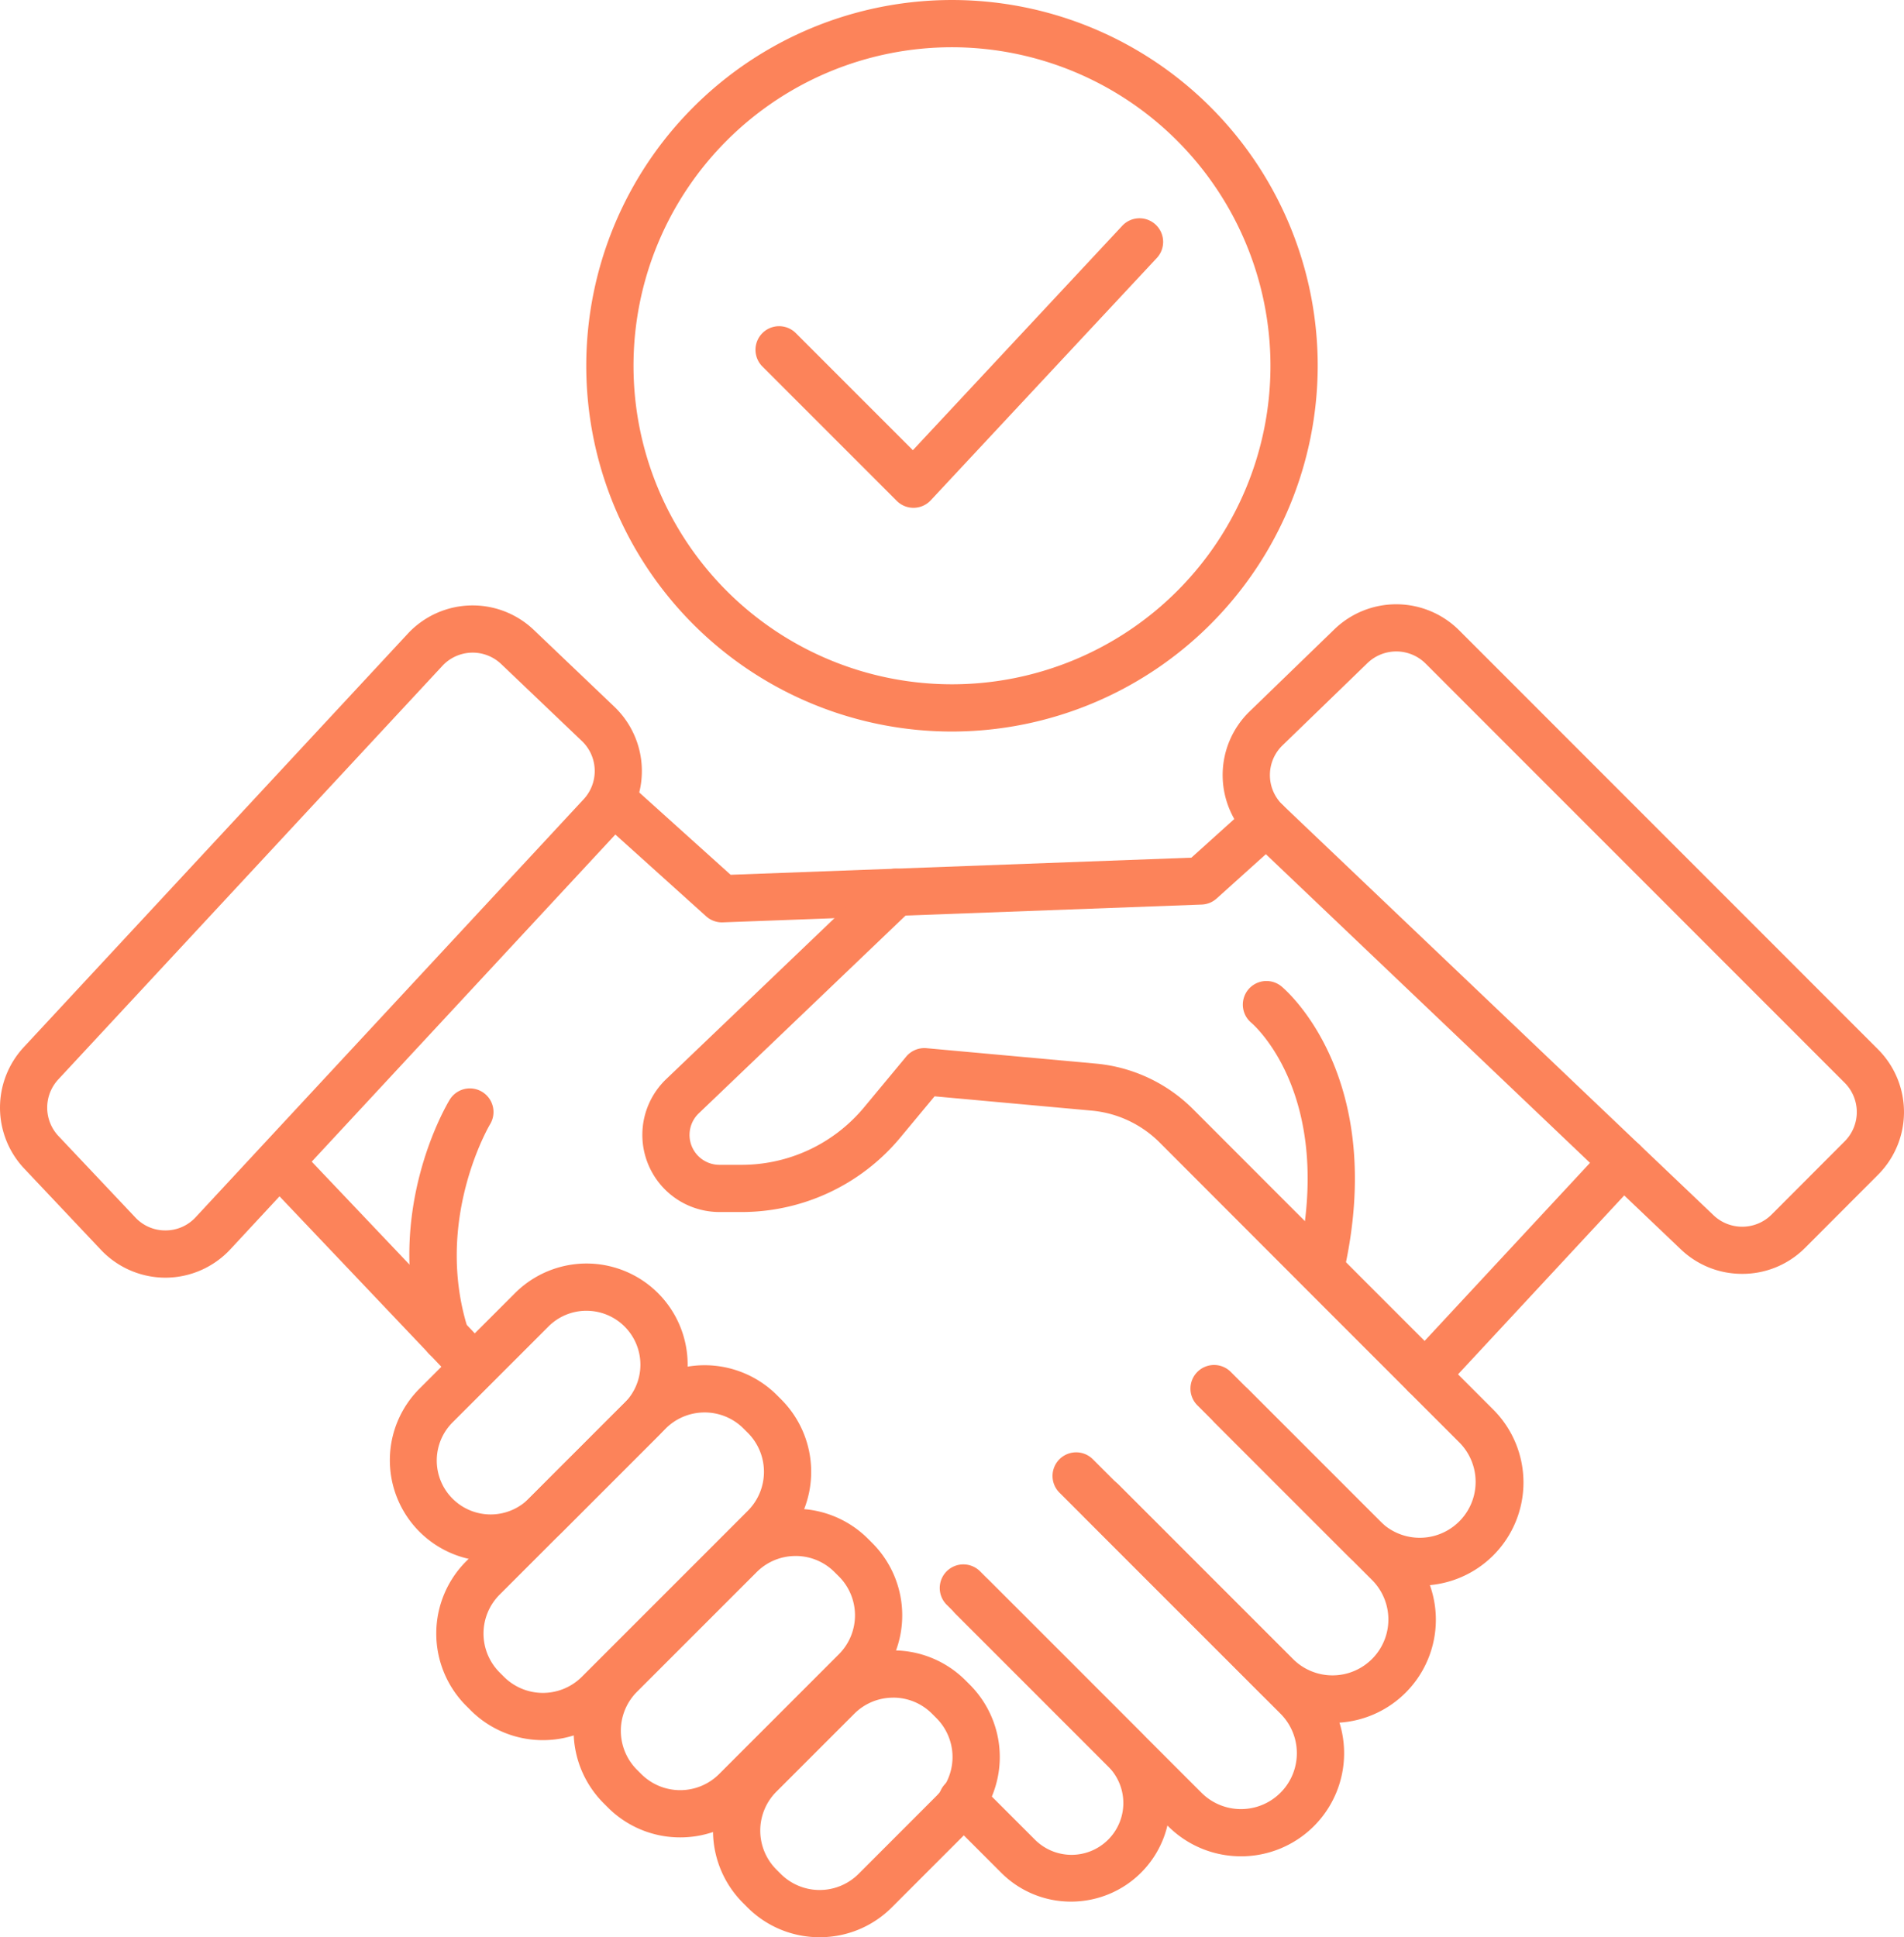 <?xml version="1.0" encoding="UTF-8"?> <svg xmlns="http://www.w3.org/2000/svg" xmlns:xlink="http://www.w3.org/1999/xlink" id="Group_6" data-name="Group 6" width="403.02" height="410" viewBox="0 0 403.02 410"><defs><clipPath id="clip-path"><rect id="Rectangle_3" data-name="Rectangle 3" width="403.02" height="410" fill="none"></rect></clipPath></defs><g id="Group_5" data-name="Group 5" clip-path="url(#clip-path)"><path id="Path_37" data-name="Path 37" d="M201.507,154.827A77.413,77.413,0,1,1,278.92,77.414a77.5,77.5,0,0,1-77.413,77.413m0-144.827A67.413,67.413,0,1,0,268.92,77.414,67.49,67.49,0,0,0,201.507,10" fill="#fc835a"></path><path id="Path_38" data-name="Path 38" d="M193.353,107.474a5,5,0,0,1-3.535-1.465l-28.5-28.5a5,5,0,0,1,7.07-7.07l24.842,24.841,44.264-47.438a5,5,0,1,1,7.31,6.822l-47.795,51.222a5,5,0,0,1-3.568,1.588h-.087" fill="#fc835a"></path><path id="Path_39" data-name="Path 39" d="M35.01,270.411a18.808,18.808,0,0,1-13.633-5.877L5.1,247.294a18.794,18.794,0,0,1-.105-25.629L86.311,134.12a18.749,18.749,0,0,1,26.672-.81l17.1,16.307a18.819,18.819,0,0,1,.8,26.325L48.747,264.42a18.811,18.811,0,0,1-13.66,5.991ZM12.37,240.429l16.278,17.24a8.658,8.658,0,0,0,6.359,2.742h.038a8.655,8.655,0,0,0,6.374-2.8l82.143-88.479a8.777,8.777,0,0,0-.375-12.281l-17.1-16.308a8.748,8.748,0,0,0-12.445.378L12.321,228.471a8.77,8.77,0,0,0,.049,11.958" fill="#fc835a"></path><path id="Path_40" data-name="Path 40" d="M368.767,269.6a18.689,18.689,0,0,1-12.922-5.125l-91.228-86.862a18.75,18.75,0,0,1-.113-27.045l18-17.433h0a18.835,18.835,0,0,1,26.3.214l88.734,88.756a18.773,18.773,0,0,1,.011,26.5l-15.511,15.539a18.7,18.7,0,0,1-13.274,5.458m-79.3-129.281-18,17.433a8.748,8.748,0,0,0,.053,12.619l91.227,86.862a8.8,8.8,0,0,0,12.223-.155l15.51-15.539a8.761,8.761,0,0,0-.005-12.365l-88.734-88.755a8.787,8.787,0,0,0-12.271-.1" fill="#fc835a"></path><path id="Path_41" data-name="Path 41" d="M99.454,293.356a4.98,4.98,0,0,1-3.626-1.557L55.5,249.338a5,5,0,0,1,7.25-6.886l40.33,42.461a5,5,0,0,1-3.624,8.443" fill="#fc835a"></path><path id="Path_42" data-name="Path 42" d="M94.362,288a5,5,0,0,1-4.759-3.469c-8.879-27.587,4.987-50.8,5.582-51.778a5,5,0,0,1,8.543,5.2c-.162.27-12.035,20.439-4.606,43.517A5,5,0,0,1,94.362,288" fill="#fc835a"></path><path id="Path_43" data-name="Path 43" d="M103.933,330.448A21.408,21.408,0,0,1,88.792,293.9l20.22-20.216a21.408,21.408,0,1,1,30.271,30.281l-20.211,20.21a21.265,21.265,0,0,1-15.139,6.271m20.215-53.032a11.319,11.319,0,0,0-8.063,3.341l-20.22,20.215A11.41,11.41,0,1,0,112,317.106l20.212-20.212a11.41,11.41,0,0,0-8.066-19.478" fill="#fc835a"></path><path id="Path_44" data-name="Path 44" d="M114.915,368.287a21.579,21.579,0,0,1-15.309-6.332l-.918-.918a21.647,21.647,0,0,1,0-30.617l35.147-35.148a21.674,21.674,0,0,1,30.62,0l.918.918a21.674,21.674,0,0,1,0,30.618l-35.149,35.148a21.579,21.579,0,0,1-15.309,6.332m34.231-69.352a11.619,11.619,0,0,0-8.239,3.406l-35.149,35.15a11.65,11.65,0,0,0,0,16.475l.918.919a11.67,11.67,0,0,0,16.478,0L158.3,319.737a11.667,11.667,0,0,0,0-16.478l-.918-.918a11.619,11.619,0,0,0-8.238-3.406" fill="#fc835a"></path><path id="Path_45" data-name="Path 45" d="M143.978,388.872a21.579,21.579,0,0,1-15.308-6.332l-.921-.92a21.679,21.679,0,0,1,0-30.617L153.1,325.65a21.673,21.673,0,0,1,30.613,0l.921.921a21.645,21.645,0,0,1,0,30.616L159.289,382.54a21.592,21.592,0,0,1-15.311,6.332m24.428-59.556a11.608,11.608,0,0,0-8.233,3.4l-25.356,25.354a11.666,11.666,0,0,0,0,16.474l.919.919a11.652,11.652,0,0,0,16.479,0l25.349-25.353h0a11.649,11.649,0,0,0,0-16.473l-.921-.92a11.625,11.625,0,0,0-8.24-3.406" fill="#fc835a"></path><path id="Path_46" data-name="Path 46" d="M173.493,410a21.493,21.493,0,0,1-15.307-6.343l-.921-.921a21.643,21.643,0,0,1,0-30.614l16.485-16.485a21.645,21.645,0,0,1,30.616,0l.919.919a21.651,21.651,0,0,1,.013,30.6l-16.5,16.5A21.507,21.507,0,0,1,173.493,410m15.566-50.7a11.578,11.578,0,0,0-8.238,3.412l-16.486,16.486a11.647,11.647,0,0,0,0,16.472l.923.923a11.647,11.647,0,0,0,16.474,0L198.216,380.1a12.041,12.041,0,0,0,1.431-1.74l0-.005a11.657,11.657,0,0,0-1.436-14.729l-.92-.92a11.566,11.566,0,0,0-8.236-3.414" fill="#fc835a"></path><path id="Path_47" data-name="Path 47" d="M226.716,402.463a20.816,20.816,0,0,1-14.817-6.137L200.174,384.6a5,5,0,1,1,7.07-7.071l11.725,11.725a10.961,10.961,0,1,0,15.5-15.5l-32.132-32.132a5,5,0,1,1,7.07-7.07l32.132,32.132a20.957,20.957,0,0,1-14.825,35.778" fill="#fc835a"></path><path id="Path_48" data-name="Path 48" d="M262.676,392.871a21.76,21.76,0,0,1-15.434-6.382l-46.8-46.8a5,5,0,1,1,7.07-7.07l46.8,46.8a11.828,11.828,0,1,0,16.727-16.729l-46.8-46.795a5,5,0,0,1,7.071-7.071l46.8,46.8a21.817,21.817,0,0,1-15.435,37.252" fill="#fc835a"></path><path id="Path_49" data-name="Path 49" d="M282.1,364.632a21.684,21.684,0,0,1-15.434-6.394l-37-37a5,5,0,0,1,7.071-7.07l37,37a11.828,11.828,0,0,0,16.727-16.727l-37-37a5,5,0,1,1,7.071-7.071l37,37A21.828,21.828,0,0,1,282.1,364.632" fill="#fc835a"></path><path id="Path_50" data-name="Path 50" d="M301.679,295.993a5,5,0,0,1-3.662-8.4l41.9-45.1a5,5,0,1,1,7.326,6.807l-41.9,45.1a4.984,4.984,0,0,1-3.664,1.6" fill="#fc835a"></path><path id="Path_51" data-name="Path 51" d="M152.814,195.214a5,5,0,0,1-3.347-1.285l-22.871-20.6a5,5,0,1,1,6.694-7.429l21.364,19.242,97.526-3.623,12.514-11.265a5,5,0,0,1,6.691,7.432l-13.861,12.478a5,5,0,0,1-3.16,1.28L153,195.21c-.062,0-.125,0-.186,0" fill="#fc835a"></path><path id="Path_52" data-name="Path 52" d="M300.639,335.568a21.764,21.764,0,0,1-15.435-6.382l-28.13-28.132a5,5,0,0,1,7.07-7.07l28.131,28.131A11.829,11.829,0,0,0,309,305.386l-28.131-28.13L245.458,241.8a23.367,23.367,0,0,0-14.389-6.745l-33.247-3.027-7.2,8.665a43.672,43.672,0,0,1-33.7,15.824h-4.64A16.326,16.326,0,0,1,141,228.4l45.136-43.162a5,5,0,0,1,6.912,7.227l-45.136,43.162a6.326,6.326,0,0,0,4.373,10.9h4.64a33.7,33.7,0,0,0,26.009-12.211l8.875-10.689a5.017,5.017,0,0,1,4.3-1.786l35.867,3.265a33.385,33.385,0,0,1,20.558,9.638l35.412,35.449,28.129,28.129a21.817,21.817,0,0,1-15.435,37.252" fill="#fc835a"></path><path id="Path_53" data-name="Path 53" d="M279.509,273.445a5,5,0,0,1-4.878-6.12c8.082-35.2-9.066-50.269-9.8-50.893a5,5,0,0,1,6.389-7.692c.932.767,22.7,19.275,13.158,60.823a5,5,0,0,1-4.868,3.882" fill="#fc835a"></path></g></svg> 